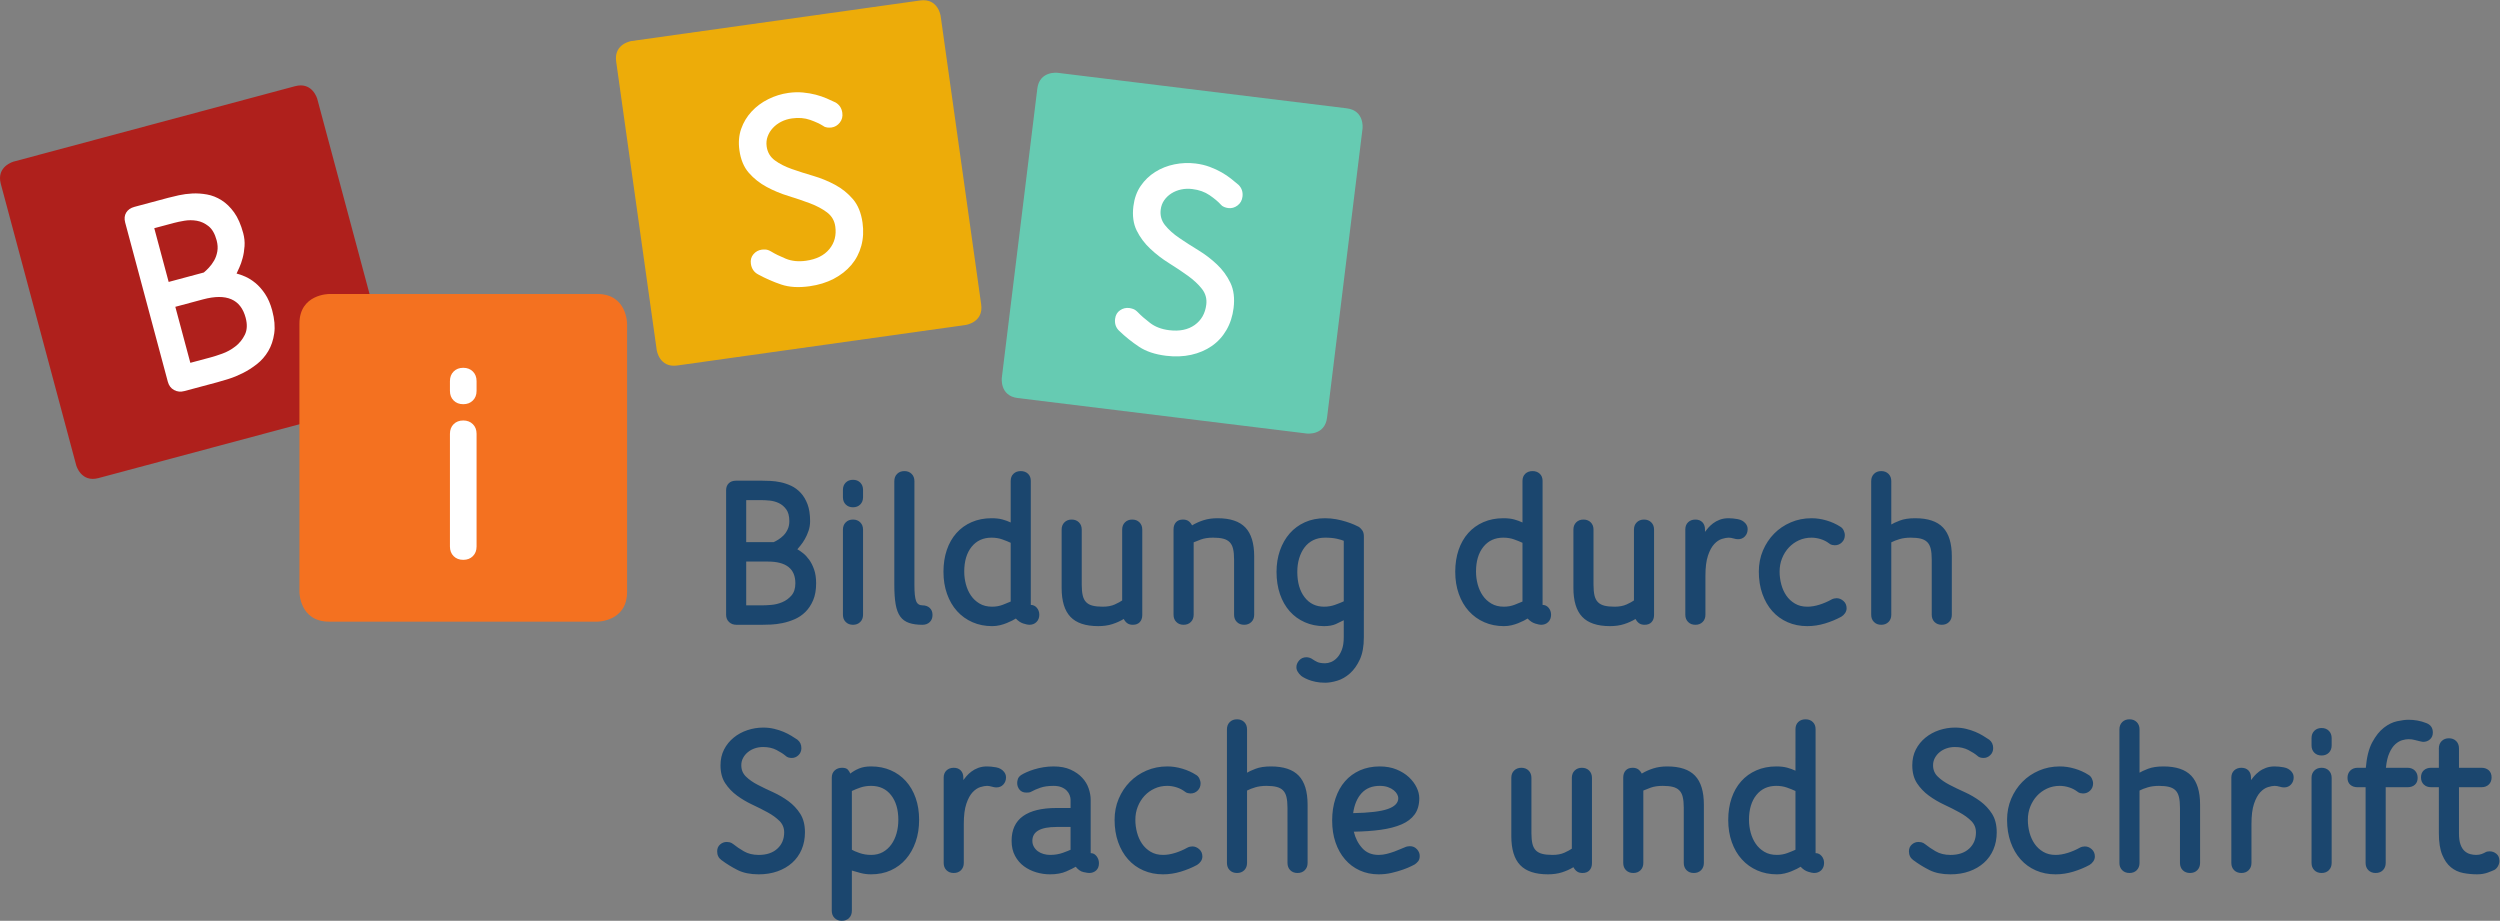 <?xml version="1.0" encoding="UTF-8" standalone="no"?>
<svg
   xmlns:dc="http://purl.org/dc/elements/1.1/"
   xmlns:cc="http://creativecommons.org/ns#"
   xmlns:rdf="http://www.w3.org/1999/02/22-rdf-syntax-ns#"
   xmlns:svg="http://www.w3.org/2000/svg"
   xmlns="http://www.w3.org/2000/svg"
   viewBox="0 0 196.533 72.387"
   height="72.387"
   width="196.533"
   xml:space="preserve"
   id="svg2"
   version="1.1"><rect x="0" y="0" width="196.533" height="72.387" fill="#808080" stroke="none"/><defs
     id="defs6" /><g
     transform="matrix(1.333,0,0,-1.333,0,72.387)"
     id="g10"><g
       transform="scale(0.1)"
       id="g12"><path
         id="path14"
         style="fill:#1b466e;fill-opacity:1;fill-rule:nonzero;stroke:none"
         d="m 1438.31,51.645 c 0,-5.273 0.66,-9.512 1.98,-12.715 1.32,-3.203 3.03,-5.664 5.14,-7.375 2.1,-1.719 4.5,-2.832 7.18,-3.359 2.67,-0.527 5.42,-0.789 8.23,-0.789 2.37,0 4.5,0.351 6.39,1.055 1.89,0.703 3.19,1.23 3.89,1.582 0.79,0.43 1.47,1.16 2.04,2.168 0.57,1.004 0.86,2.039 0.86,3.094 0,1.848 -0.6,3.254 -1.78,4.219 -1.19,0.969 -2.53,1.445 -4.02,1.445 -1.05,0 -1.93,-0.215 -2.63,-0.652 -0.44,-0.266 -1.13,-0.578 -2.05,-0.93 -0.92,-0.351 -2,-0.527 -3.23,-0.527 -1.14,0 -2.3,0.156 -3.48,0.469 -1.2,0.305 -2.29,0.898 -3.3,1.777 -1.01,0.879 -1.82,2.148 -2.44,3.82 -0.62,1.668 -0.92,3.906 -0.92,6.719 v 27.137 h 13.3 c 1.76,0 3.19,0.527 4.29,1.582 1.1,1.055 1.64,2.461 1.64,4.219 0,1.75 -0.54,3.137 -1.64,4.152 -1.1,1.004 -2.53,1.512 -4.29,1.512 h -13.3 v 11.457 c 0,1.758 -0.55,3.184 -1.64,4.285 -1.1,1.094 -2.53,1.653 -4.29,1.653 -1.75,0 -3.19,-0.559 -4.28,-1.653 -1.1,-1.101 -1.65,-2.527 -1.65,-4.285 V 90.246 h -4.6 c -1.77,0 -3.19,-0.508 -4.29,-1.512 -1.1,-1.016 -1.65,-2.402 -1.65,-4.152 0,-1.758 0.55,-3.164 1.65,-4.219 1.1,-1.055 2.52,-1.582 4.29,-1.582 h 4.6 V 51.645 Z M 1395.1,34.125 c 0,-1.758 0.55,-3.184 1.65,-4.289 1.1,-1.094 2.52,-1.641 4.28,-1.641 1.76,0 3.18,0.547 4.28,1.641 1.1,1.105 1.65,2.531 1.65,4.289 v 44.656 h 12.91 c 1.76,0 3.18,0.48 4.29,1.445 1.09,0.969 1.64,2.336 1.64,4.094 0,1.746 -0.55,3.184 -1.64,4.277 -1.11,1.094 -2.53,1.648 -4.29,1.648 h -12.78 c 0.35,3.594 1.03,6.523 2.05,8.762 1,2.234 2.16,3.953 3.48,5.137 1.33,1.179 2.68,1.972 4.08,2.371 1.41,0.39 2.65,0.597 3.7,0.597 1.32,0 2.54,-0.156 3.68,-0.468 1.15,-0.305 2.12,-0.547 2.9,-0.723 0.45,-0.09 0.84,-0.176 1.19,-0.266 0.36,-0.086 0.61,-0.125 0.79,-0.125 1.67,0 3.05,0.496 4.15,1.512 1.1,1.008 1.65,2.344 1.65,4.016 0,2.722 -1.28,4.57 -3.83,5.535 -1.75,0.703 -3.5,1.203 -5.26,1.515 -1.76,0.301 -3.52,0.457 -5.27,0.457 -1.76,0 -3.98,-0.281 -6.66,-0.847 -2.68,-0.578 -5.29,-1.848 -7.84,-3.828 -2.55,-1.973 -4.83,-4.825 -6.85,-8.567 -2.02,-3.73 -3.29,-8.758 -3.82,-15.078 h -4.87 c -1.76,0 -3.18,-0.555 -4.28,-1.648 -1.1,-1.094 -1.65,-2.531 -1.65,-4.277 0,-1.758 0.55,-3.125 1.65,-4.094 1.1,-0.965 2.52,-1.445 4.28,-1.445 h 4.74 V 34.125 Z m -20.02,73.641 c 0,1.757 -0.55,3.183 -1.65,4.277 -1.1,1.105 -2.52,1.652 -4.28,1.652 -1.76,0 -3.18,-0.547 -4.28,-1.652 -1.1,-1.094 -1.65,-2.52 -1.65,-4.277 v -4.344 c 0,-1.758 0.55,-3.184 1.65,-4.289 1.1,-1.094 2.52,-1.641 4.28,-1.641 1.76,0 3.18,0.547 4.28,1.641 1.1,1.105 1.65,2.531 1.65,4.289 v 4.344 z m -11.86,-73.641 c 0,-1.758 0.55,-3.184 1.65,-4.289 1.1,-1.094 2.52,-1.641 4.28,-1.641 1.76,0 3.18,0.547 4.28,1.641 1.1,1.105 1.65,2.531 1.65,4.289 v 50.195 c 0,1.746 -0.55,3.184 -1.65,4.277 -1.1,1.094 -2.52,1.648 -4.28,1.648 -1.76,0 -3.18,-0.555 -4.28,-1.648 -1.1,-1.094 -1.65,-2.531 -1.65,-4.277 V 34.125 Z m -47.3,0 c 0,-1.758 0.55,-3.184 1.65,-4.289 1.1,-1.094 2.53,-1.641 4.28,-1.641 1.76,0 3.19,0.547 4.28,1.641 1.1,1.105 1.66,2.531 1.66,4.289 v 22.918 c 0,5.012 0.5,9.004 1.51,11.992 1.01,2.98 2.24,5.246 3.69,6.789 1.44,1.531 2.96,2.539 4.54,3.027 1.59,0.476 2.9,0.723 3.95,0.723 0.88,0 1.83,-0.156 2.84,-0.461 1,-0.312 1.91,-0.457 2.7,-0.457 1.66,0 3.03,0.566 4.08,1.707 1.05,1.145 1.58,2.551 1.58,4.219 0,1.223 -0.39,2.324 -1.18,3.293 -1.14,1.406 -2.71,2.285 -4.68,2.637 -1.98,0.352 -3.75,0.527 -5.34,0.527 -1.93,0 -3.66,-0.293 -5.2,-0.859 -1.54,-0.578 -2.88,-1.301 -4.01,-2.18 -1.15,-0.879 -2.12,-1.777 -2.9,-2.695 -0.8,-0.926 -1.42,-1.688 -1.85,-2.305 v 1.445 c 0,1.758 -0.51,3.164 -1.51,4.219 -1.02,1.055 -2.4,1.582 -4.16,1.582 -1.75,0 -3.18,-0.527 -4.28,-1.582 -1.1,-1.055 -1.65,-2.461 -1.65,-4.219 V 34.125 Z m -54.14,42.684 c 1.32,0.703 2.94,1.34 4.88,1.906 1.92,0.574 4.12,0.859 6.59,0.859 2.36,0 4.34,-0.195 5.92,-0.598 1.58,-0.391 2.86,-1.074 3.82,-2.039 0.97,-0.969 1.65,-2.285 2.04,-3.957 0.39,-1.66 0.6,-3.77 0.6,-6.316 V 34.125 c 0,-1.758 0.54,-3.184 1.64,-4.289 1.1,-1.094 2.52,-1.641 4.29,-1.641 1.75,0 3.18,0.547 4.28,1.641 1.09,1.105 1.65,2.531 1.65,4.289 v 34.383 c 0,7.727 -1.74,13.418 -5.21,17.062 -3.48,3.641 -8.94,5.469 -16.4,5.469 -3.69,0 -6.72,-0.469 -9.1,-1.387 -2.36,-0.918 -4.03,-1.691 -5,-2.305 v 25.554 c 0,1.758 -0.55,3.184 -1.65,4.289 -1.09,1.094 -2.52,1.641 -4.28,1.641 -1.75,0 -3.18,-0.547 -4.28,-1.641 -1.1,-1.105 -1.65,-2.531 -1.65,-4.289 V 34.125 c 0,-1.758 0.55,-3.184 1.65,-4.289 1.1,-1.094 2.53,-1.641 4.28,-1.641 1.76,0 3.19,0.547 4.28,1.641 1.1,1.105 1.65,2.531 1.65,4.289 v 42.684 z m -42.36,-36.758 c -2.5,-0.789 -4.89,-1.191 -7.17,-1.191 -2.82,0 -5.25,0.617 -7.31,1.848 -2.07,1.23 -3.76,2.812 -5.08,4.746 -1.32,1.934 -2.3,4.129 -2.97,6.59 -0.65,2.453 -0.98,4.953 -0.98,7.5 0,2.812 0.48,5.43 1.45,7.844 0.97,2.41 2.28,4.52 3.95,6.328 1.67,1.797 3.65,3.223 5.93,4.277 2.29,1.055 4.79,1.582 7.51,1.582 1.75,0 3.56,-0.285 5.4,-0.859 1.84,-0.566 3.51,-1.426 5.01,-2.57 0.52,-0.438 1.09,-0.723 1.71,-0.848 0.62,-0.137 1.14,-0.207 1.58,-0.207 1.67,0 3.07,0.578 4.22,1.719 1.14,1.133 1.71,2.539 1.71,4.211 0,0.965 -0.24,1.934 -0.73,2.898 -0.48,0.969 -1.12,1.672 -1.91,2.109 -2.45,1.582 -5.18,2.812 -8.16,3.692 -2.99,0.879 -5.93,1.32 -8.83,1.32 -4.39,0 -8.48,-0.82 -12.25,-2.441 -3.78,-1.621 -7.06,-3.84 -9.81,-6.652 -2.77,-2.812 -4.97,-6.121 -6.6,-9.949 -1.62,-3.82 -2.43,-7.969 -2.43,-12.453 0,-4.824 0.7,-9.219 2.11,-13.172 1.4,-3.945 3.35,-7.336 5.86,-10.137 2.5,-2.812 5.5,-4.992 9.02,-6.524 3.52,-1.535 7.38,-2.305 11.6,-2.305 3.51,0 7,0.527 10.47,1.582 3.47,1.055 6.65,2.363 9.55,3.945 0.87,0.527 1.62,1.23 2.24,2.109 0.61,0.879 0.92,1.844 0.92,2.898 0,1.758 -0.62,3.184 -1.84,4.277 -1.23,1.105 -2.59,1.652 -4.08,1.652 -0.45,0 -0.95,-0.07 -1.52,-0.195 -0.57,-0.137 -1.08,-0.332 -1.51,-0.598 -2.2,-1.23 -4.55,-2.234 -7.06,-3.027 z m -44.63,23.059 c -1.84,2.891 -4.16,5.371 -6.98,7.441 -2.81,2.059 -5.81,3.816 -9.02,5.273 -3.21,1.445 -6.21,2.891 -9.02,4.344 -2.81,1.445 -5.14,3.066 -6.99,4.875 -1.84,1.797 -2.77,4.012 -2.77,6.648 0,1.582 0.36,3.027 1.06,4.348 0.71,1.316 1.65,2.461 2.83,3.426 1.19,0.969 2.55,1.711 4.09,2.238 1.53,0.527 3.18,0.789 4.94,0.789 2.98,0 5.61,-0.586 7.9,-1.777 2.29,-1.18 4.09,-2.352 5.41,-3.485 0.43,-0.441 0.98,-0.754 1.64,-0.93 0.66,-0.176 1.29,-0.262 1.91,-0.262 1.49,0 2.81,0.547 3.95,1.648 1.15,1.094 1.72,2.481 1.72,4.152 0,2.109 -0.79,3.777 -2.37,5.008 -1.06,0.695 -2.26,1.465 -3.63,2.304 -1.36,0.832 -2.87,1.602 -4.54,2.305 -1.67,0.703 -3.51,1.289 -5.54,1.777 -2.02,0.481 -4.17,0.723 -6.45,0.723 -3.16,0 -6.26,-0.508 -9.29,-1.512 -3.03,-1.015 -5.73,-2.48 -8.1,-4.414 -2.38,-1.933 -4.26,-4.258 -5.67,-6.984 -1.41,-2.723 -2.11,-5.84 -2.11,-9.356 0,-4.219 0.93,-7.723 2.77,-10.535 1.85,-2.812 4.17,-5.254 6.98,-7.316 2.82,-2.058 5.82,-3.836 9.03,-5.332 3.21,-1.492 6.21,-3.008 9.02,-4.551 2.81,-1.531 5.14,-3.223 6.98,-5.066 1.85,-1.848 2.77,-4.082 2.77,-6.719 0,-3.957 -1.34,-7.16 -4.02,-9.621 -2.68,-2.461 -6.34,-3.691 -11,-3.691 -3.42,0 -6.37,0.734 -8.83,2.18 -2.45,1.445 -4.43,2.781 -5.92,4.012 -0.88,0.703 -1.67,1.125 -2.38,1.262 -0.7,0.125 -1.27,0.195 -1.7,0.195 -1.5,0 -2.82,-0.508 -3.96,-1.516 -1.14,-1.016 -1.71,-2.352 -1.71,-4.023 0,-2.195 0.84,-3.906 2.51,-5.137 3.06,-2.285 6.27,-4.258 9.61,-5.926 3.33,-1.672 7.46,-2.5 12.38,-2.5 4.05,0 7.73,0.586 11.07,1.777 3.33,1.18 6.21,2.852 8.63,5.008 2.41,2.148 4.28,4.758 5.6,7.832 1.32,3.078 1.97,6.457 1.97,10.149 0,4.394 -0.92,8.035 -2.77,10.938 z m -115.92,-21.211 c -1.15,-0.527 -2.71,-1.172 -4.68,-1.914 -1.98,-0.742 -4.06,-1.125 -6.26,-1.125 -2.9,0 -5.38,0.617 -7.44,1.848 -2.06,1.23 -3.76,2.812 -5.07,4.746 -1.32,1.934 -2.31,4.129 -2.97,6.59 -0.65,2.453 -0.99,4.953 -0.99,7.5 0,6.152 1.46,11.027 4.35,14.629 2.9,3.605 6.81,5.402 11.73,5.402 2.28,0 4.36,-0.332 6.25,-0.988 1.89,-0.664 3.58,-1.336 5.08,-2.039 V 41.898 Z m 0,46.629 c -1.5,0.703 -3.12,1.301 -4.88,1.777 -1.76,0.488 -3.91,0.734 -6.45,0.734 -4.31,0 -8.22,-0.773 -11.73,-2.305 -3.52,-1.543 -6.5,-3.691 -8.96,-6.457 -2.46,-2.773 -4.35,-6.082 -5.66,-9.949 -1.32,-3.867 -1.98,-8.164 -1.98,-12.91 0,-4.746 0.7,-9.094 2.11,-13.047 1.4,-3.945 3.38,-7.336 5.93,-10.137 2.54,-2.812 5.57,-4.992 9.09,-6.524 3.51,-1.535 7.38,-2.305 11.59,-2.305 1.59,0 3.1,0.176 4.55,0.527 1.45,0.352 2.76,0.762 3.95,1.25 1.18,0.477 2.26,0.965 3.22,1.445 0.98,0.488 1.72,0.898 2.25,1.25 1.4,-1.496 2.89,-2.481 4.48,-2.961 1.57,-0.488 2.72,-0.723 3.42,-0.723 1.76,0 3.19,0.547 4.29,1.641 1.09,1.105 1.64,2.531 1.64,4.289 0,1.582 -0.48,2.938 -1.45,4.082 -0.97,1.141 -2.15,1.707 -3.56,1.707 v 73.125 c 0,1.75 -0.55,3.156 -1.65,4.211 -1.1,1.055 -2.52,1.582 -4.28,1.582 -1.76,0 -3.18,-0.527 -4.28,-1.582 -1.1,-1.055 -1.64,-2.461 -1.64,-4.211 V 88.527 Z M 992.996,34.125 c 0,-1.758 0.551,-3.184 1.649,-4.289 1.097,-1.094 2.519,-1.641 4.281,-1.641 1.754,0 3.174,0.547 4.274,1.641 1.1,1.105 1.65,2.531 1.65,4.289 v 34.383 c 0,7.727 -1.73,13.418 -5.202,17.062 -3.472,3.641 -8.941,5.469 -16.402,5.469 -3.074,0 -5.844,-0.402 -8.301,-1.191 -2.461,-0.793 -4.695,-1.797 -6.718,-3.027 -0.614,1.141 -1.34,1.992 -2.172,2.566 -0.84,0.566 -1.91,0.859 -3.235,0.859 -1.75,0 -3.117,-0.527 -4.082,-1.582 -0.965,-1.055 -1.441,-2.461 -1.441,-4.219 V 34.125 c 0,-1.758 0.539,-3.184 1.641,-4.289 1.097,-1.094 2.527,-1.641 4.285,-1.641 1.754,0 3.183,0.547 4.281,1.641 1.101,1.105 1.644,2.531 1.644,4.289 v 42.684 c 0.969,0.441 2.418,1.008 4.348,1.711 1.934,0.703 4.301,1.055 7.113,1.055 2.371,0 4.348,-0.195 5.934,-0.598 1.578,-0.391 2.848,-1.074 3.812,-2.039 0.973,-0.969 1.653,-2.285 2.043,-3.957 0.399,-1.66 0.598,-3.77 0.598,-6.316 V 34.125 Z m -89.848,50.195 c 0,1.746 -0.554,3.184 -1.648,4.277 -1.102,1.094 -2.523,1.648 -4.277,1.648 -1.762,0 -3.192,-0.555 -4.289,-1.648 -1.098,-1.094 -1.641,-2.531 -1.641,-4.277 V 49.934 c 0,-7.734 1.73,-13.418 5.199,-17.059 3.469,-3.652 8.938,-5.469 16.403,-5.469 3.078,0 5.839,0.391 8.3,1.18 2.461,0.793 4.7,1.797 6.719,3.027 0.617,-1.141 1.34,-1.992 2.176,-2.566 0.832,-0.566 1.914,-0.852 3.226,-0.852 1.75,0 3.122,0.527 4.086,1.582 0.961,1.055 1.45,2.453 1.45,4.211 v 50.332 c 0,1.746 -0.551,3.184 -1.649,4.277 -1.098,1.094 -2.523,1.648 -4.281,1.648 -1.762,0 -3.18,-0.555 -4.277,-1.648 -1.102,-1.094 -1.657,-2.531 -1.657,-4.277 V 42.551 c -0.965,-0.703 -2.41,-1.492 -4.343,-2.371 -1.93,-0.879 -4.305,-1.32 -7.114,-1.32 -2.371,0 -4.347,0.207 -5.926,0.598 -1.582,0.399 -2.859,1.074 -3.824,2.039 -0.972,0.969 -1.644,2.285 -2.043,3.957 -0.394,1.668 -0.59,3.777 -0.59,6.316 V 84.32 Z M 803.023,75.297 c 2.637,2.852 6.192,4.277 10.672,4.277 1.848,0 3.446,-0.246 4.813,-0.723 1.355,-0.488 2.5,-1.105 3.422,-1.848 0.922,-0.75 1.601,-1.543 2.039,-2.371 0.445,-0.832 0.664,-1.601 0.664,-2.305 0,-2.812 -2.067,-4.941 -6.195,-6.387 -4.125,-1.457 -10.934,-2.266 -20.418,-2.441 0.703,5.008 2.371,8.934 5.003,11.797 z m 11.332,-21.613 c 4.743,0.664 8.805,1.711 12.184,3.164 3.379,1.445 5.973,3.43 7.774,5.93 1.8,2.5 2.703,5.684 2.703,9.551 0,2.02 -0.528,4.129 -1.578,6.328 -1.059,2.188 -2.579,4.207 -4.547,6.055 -1.981,1.844 -4.414,3.359 -7.317,4.551 -2.898,1.18 -6.187,1.777 -9.879,1.777 -4.304,0 -8.191,-0.773 -11.664,-2.305 -3.461,-1.543 -6.406,-3.691 -8.816,-6.457 -2.418,-2.773 -4.285,-6.133 -5.602,-10.078 -1.324,-3.953 -1.976,-8.301 -1.976,-13.047 0,-4.746 0.652,-9.043 1.976,-12.91 1.317,-3.867 3.184,-7.207 5.602,-10.008 2.41,-2.812 5.308,-4.992 8.687,-6.524 3.379,-1.535 7.09,-2.305 11.133,-2.305 2.633,0 5.184,0.281 7.641,0.848 2.465,0.578 4.679,1.211 6.66,1.914 1.973,0.703 3.57,1.359 4.809,1.973 l 2.101,1.055 c 0.703,0.441 1.383,1.055 2.043,1.848 0.664,0.789 0.984,1.844 0.984,3.164 0,1.492 -0.543,2.832 -1.644,4.012 -1.094,1.191 -2.481,1.789 -4.149,1.789 -0.351,0 -0.816,-0.051 -1.378,-0.137 -0.575,-0.09 -1.125,-0.266 -1.649,-0.527 -0.527,-0.176 -1.312,-0.508 -2.375,-0.988 -1.055,-0.488 -2.305,-0.984 -3.75,-1.512 -1.449,-0.527 -2.969,-0.988 -4.547,-1.387 -1.586,-0.391 -3.164,-0.598 -4.746,-0.598 -4.043,0 -7.265,1.34 -9.68,4.023 -2.417,2.676 -4.062,5.91 -4.941,9.68 5.883,0.086 11.199,0.469 15.941,1.121 z m -78.917,23.125 c 1.324,0.703 2.945,1.34 4.878,1.906 1.93,0.574 4.125,0.859 6.582,0.859 2.375,0 4.352,-0.195 5.93,-0.598 1.586,-0.391 2.856,-1.074 3.82,-2.039 0.969,-0.969 1.653,-2.285 2.043,-3.957 0.395,-1.66 0.602,-3.77 0.602,-6.316 V 34.125 c 0,-1.758 0.543,-3.184 1.641,-4.289 1.097,-1.094 2.523,-1.641 4.285,-1.641 1.754,0 3.179,0.547 4.277,1.641 1.094,1.105 1.652,2.531 1.652,4.289 v 34.383 c 0,7.727 -1.738,13.418 -5.21,17.062 -3.473,3.641 -8.934,5.469 -16.395,5.469 -3.691,0 -6.727,-0.469 -9.098,-1.387 -2.375,-0.918 -4.035,-1.691 -5.007,-2.305 v 25.554 c 0,1.758 -0.551,3.184 -1.637,4.289 -1.102,1.094 -2.531,1.641 -4.289,1.641 -1.758,0 -3.184,-0.547 -4.282,-1.641 -1.097,-1.105 -1.644,-2.531 -1.644,-4.289 V 34.125 c 0,-1.758 0.547,-3.184 1.644,-4.289 1.098,-1.094 2.524,-1.641 4.282,-1.641 1.758,0 3.187,0.547 4.289,1.641 1.086,1.105 1.637,2.531 1.637,4.289 V 76.809 Z M 693.086,40.051 c -2.5,-0.789 -4.895,-1.191 -7.184,-1.191 -2.804,0 -5.242,0.617 -7.308,1.848 -2.063,1.23 -3.75,2.812 -5.074,4.746 -1.317,1.934 -2.305,4.129 -2.961,6.59 -0.657,2.453 -0.989,4.953 -0.989,7.5 0,2.812 0.481,5.43 1.45,7.844 0.968,2.41 2.281,4.52 3.953,6.328 1.668,1.797 3.644,3.223 5.925,4.277 2.286,1.055 4.786,1.582 7.508,1.582 1.766,0 3.563,-0.285 5.403,-0.859 1.843,-0.566 3.515,-1.426 5.007,-2.57 0.532,-0.438 1.094,-0.723 1.711,-0.848 0.618,-0.137 1.149,-0.207 1.582,-0.207 1.668,0 3.079,0.578 4.219,1.719 1.137,1.133 1.707,2.539 1.707,4.211 0,0.965 -0.238,1.934 -0.722,2.898 -0.489,0.969 -1.118,1.672 -1.907,2.109 -2.457,1.582 -5.179,2.812 -8.172,3.692 -2.98,0.879 -5.929,1.32 -8.828,1.32 -4.386,0 -8.472,-0.82 -12.254,-2.441 -3.773,-1.621 -7.047,-3.84 -9.812,-6.652 -2.762,-2.812 -4.957,-6.121 -6.582,-9.949 -1.629,-3.82 -2.438,-7.969 -2.438,-12.453 0,-4.824 0.7,-9.219 2.106,-13.172 1.402,-3.945 3.355,-7.336 5.863,-10.137 2.5,-2.812 5.512,-4.992 9.027,-6.524 3.512,-1.535 7.379,-2.305 11.586,-2.305 3.516,0 7.008,0.527 10.481,1.582 3.465,1.055 6.648,2.363 9.551,3.945 0.875,0.527 1.625,1.23 2.242,2.109 0.609,0.879 0.922,1.844 0.922,2.898 0,1.758 -0.618,3.184 -1.848,4.277 -1.234,1.105 -2.594,1.652 -4.086,1.652 -0.437,0 -0.941,-0.07 -1.519,-0.195 -0.571,-0.137 -1.071,-0.332 -1.512,-0.598 -2.199,-1.23 -4.543,-2.234 -7.047,-3.027 z m -61.723,1.848 c -0.703,-0.351 -2.199,-0.949 -4.476,-1.777 -2.282,-0.84 -4.832,-1.262 -7.641,-1.262 -1.234,0 -2.484,0.176 -3.758,0.527 -1.273,0.352 -2.39,0.879 -3.359,1.582 -0.969,0.703 -1.754,1.582 -2.371,2.637 -0.613,1.055 -0.926,2.238 -0.926,3.555 0,5.449 4.746,8.176 14.231,8.176 h 8.3 V 41.898 Z m 11.856,29.512 c 0,2.098 -0.391,4.316 -1.184,6.648 -0.789,2.324 -2.062,4.434 -3.82,6.32 -1.754,1.895 -4.016,3.477 -6.785,4.746 -2.762,1.27 -6.121,1.914 -10.078,1.914 -2.02,0 -3.997,-0.156 -5.926,-0.469 -1.942,-0.305 -3.754,-0.723 -5.465,-1.25 -1.719,-0.527 -3.25,-1.094 -4.617,-1.711 -1.36,-0.613 -2.438,-1.18 -3.227,-1.707 -0.965,-0.715 -1.586,-1.476 -1.844,-2.316 -0.269,-0.828 -0.394,-1.601 -0.394,-2.305 0,-1.492 0.457,-2.812 1.383,-3.945 0.922,-1.141 2.261,-1.719 4.015,-1.719 0.528,0 1.036,0.019 1.516,0.07 0.48,0.039 1.035,0.242 1.648,0.594 1.231,0.703 2.899,1.426 5.004,2.168 2.114,0.754 4.743,1.125 7.907,1.125 1.847,0 3.398,-0.266 4.671,-0.793 1.278,-0.527 2.313,-1.211 3.102,-2.039 0.785,-0.84 1.359,-1.738 1.711,-2.707 0.352,-0.965 0.527,-1.836 0.527,-2.625 v -4.883 h -8.3 c -8.692,0 -15.282,-1.601 -19.762,-4.805 -4.477,-3.203 -6.719,-8.059 -6.719,-14.562 0,-3.418 0.684,-6.387 2.047,-8.887 1.355,-2.508 3.113,-4.551 5.266,-6.133 2.152,-1.57 4.566,-2.762 7.25,-3.555 2.671,-0.789 5.378,-1.18 8.101,-1.18 3.774,0 6.953,0.566 9.547,1.707 2.59,1.145 4.465,2.062 5.602,2.766 1.402,-1.758 2.945,-2.812 4.613,-3.156 1.66,-0.352 2.762,-0.527 3.297,-0.527 1.66,0 3.047,0.5 4.144,1.516 1.102,1.004 1.649,2.43 1.649,4.277 0,1.492 -0.465,2.852 -1.383,4.082 -0.922,1.23 -2.09,1.844 -3.496,1.844 V 71.41 Z M 556.531,34.125 c 0,-1.758 0.547,-3.184 1.649,-4.289 1.097,-1.094 2.523,-1.641 4.281,-1.641 1.758,0 3.187,0.547 4.285,1.641 1.09,1.105 1.645,2.531 1.645,4.289 v 22.918 c 0,5.012 0.504,9.004 1.515,11.992 1.008,2.98 2.242,5.246 3.692,6.789 1.453,1.531 2.965,2.539 4.543,3.027 1.582,0.476 2.898,0.723 3.953,0.723 0.875,0 1.816,-0.156 2.832,-0.461 1.008,-0.312 1.91,-0.457 2.703,-0.457 1.668,0 3.023,0.566 4.082,1.707 1.055,1.145 1.582,2.551 1.582,4.219 0,1.223 -0.398,2.324 -1.188,3.293 -1.136,1.406 -2.703,2.285 -4.671,2.637 -1.981,0.352 -3.762,0.527 -5.34,0.527 -1.934,0 -3.664,-0.293 -5.207,-0.859 -1.535,-0.578 -2.871,-1.301 -4.016,-2.18 -1.148,-0.879 -2.109,-1.777 -2.898,-2.695 -0.789,-0.926 -1.41,-1.688 -1.848,-2.305 v 1.445 c 0,1.758 -0.504,3.164 -1.516,4.219 -1.007,1.055 -2.39,1.582 -4.148,1.582 -1.758,0 -3.184,-0.527 -4.281,-1.582 -1.102,-1.055 -1.649,-2.461 -1.649,-4.219 V 34.125 Z m -54.144,42.422 c 1.406,0.703 3.078,1.375 5.008,2.039 1.929,0.656 4.043,0.988 6.328,0.988 5.004,0 8.933,-1.828 11.785,-5.469 2.855,-3.645 4.281,-8.496 4.281,-14.562 0,-2.812 -0.351,-5.457 -1.055,-7.969 -0.703,-2.5 -1.73,-4.695 -3.093,-6.582 -1.364,-1.895 -3.028,-3.387 -5.004,-4.481 -1.981,-1.094 -4.285,-1.652 -6.914,-1.652 -2.461,0 -4.746,0.383 -6.852,1.125 -2.109,0.742 -3.605,1.387 -4.484,1.914 V 76.547 Z M 490.531,5.93 c 0,-1.758 0.547,-3.184 1.649,-4.285 1.097,-1.094 2.523,-1.641 4.281,-1.641 1.758,0 3.184,0.547 4.281,1.641 1.098,1.102 1.645,2.527 1.645,4.285 V 29.641 c 1.406,-0.438 3.097,-0.918 5.074,-1.445 1.977,-0.527 4.062,-0.789 6.262,-0.789 4.3,0 8.187,0.789 11.652,2.371 3.473,1.574 6.438,3.789 8.898,6.652 2.457,2.852 4.364,6.231 5.727,10.145 1.363,3.906 2.047,8.234 2.047,12.969 0,4.746 -0.684,9.055 -2.047,12.922 -1.363,3.856 -3.289,7.176 -5.797,9.941 -2.504,2.762 -5.488,4.891 -8.961,6.387 -3.465,1.492 -7.308,2.246 -11.519,2.246 -2.817,0 -5.207,-0.422 -7.184,-1.25 -1.976,-0.84 -3.668,-1.828 -5.074,-2.969 -0.266,0.703 -0.723,1.445 -1.383,2.234 -0.656,0.793 -1.82,1.191 -3.488,1.191 -1.758,0 -3.211,-0.527 -4.348,-1.582 -1.141,-1.055 -1.715,-2.461 -1.715,-4.219 V 5.93 Z M 471.957,63.109 c -1.844,2.891 -4.176,5.371 -6.98,7.441 -2.813,2.059 -5.821,3.816 -9.032,5.273 -3.203,1.445 -6.211,2.891 -9.019,4.344 -2.817,1.445 -5.141,3.066 -6.985,4.875 -1.843,1.797 -2.761,4.012 -2.761,6.648 0,1.582 0.343,3.027 1.047,4.348 0.703,1.316 1.652,2.461 2.836,3.426 1.183,0.969 2.546,1.711 4.082,2.238 1.535,0.527 3.183,0.789 4.945,0.789 2.98,0 5.617,-0.586 7.902,-1.777 2.281,-1.18 4.082,-2.352 5.403,-3.485 0.437,-0.441 0.984,-0.754 1.644,-0.93 0.66,-0.176 1.293,-0.262 1.91,-0.262 1.492,0 2.813,0.547 3.953,1.648 1.141,1.094 1.715,2.481 1.715,4.152 0,2.109 -0.793,3.777 -2.375,5.008 -1.054,0.695 -2.258,1.465 -3.621,2.304 -1.363,0.832 -2.883,1.602 -4.547,2.305 -1.668,0.703 -3.515,1.289 -5.531,1.777 -2.023,0.481 -4.176,0.723 -6.453,0.723 -3.164,0 -6.262,-0.508 -9.289,-1.512 -3.031,-1.015 -5.735,-2.48 -8.106,-4.414 -2.367,-1.933 -4.257,-4.258 -5.664,-6.984 -1.406,-2.723 -2.109,-5.84 -2.109,-9.356 0,-4.219 0.922,-7.723 2.769,-10.535 1.844,-2.812 4.168,-5.254 6.981,-7.316 2.808,-2.058 5.816,-3.836 9.023,-5.332 3.207,-1.492 6.215,-3.008 9.024,-4.551 2.812,-1.531 5.14,-3.223 6.984,-5.066 1.844,-1.848 2.77,-4.082 2.77,-6.719 0,-3.957 -1.34,-7.16 -4.02,-9.621 -2.683,-2.461 -6.348,-3.691 -11.004,-3.691 -3.422,0 -6.363,0.734 -8.828,2.18 -2.453,1.445 -4.433,2.781 -5.926,4.012 -0.879,0.703 -1.672,1.125 -2.367,1.262 -0.711,0.125 -1.273,0.195 -1.715,0.195 -1.496,0 -2.812,-0.508 -3.957,-1.516 -1.14,-1.016 -1.707,-2.352 -1.707,-4.023 0,-2.195 0.828,-3.906 2.5,-5.137 3.074,-2.285 6.281,-4.258 9.617,-5.926 3.336,-1.672 7.461,-2.5 12.383,-2.5 4.039,0 7.731,0.586 11.071,1.777 3.335,1.18 6.21,2.852 8.628,5.008 2.415,2.148 4.282,4.758 5.602,7.832 1.313,3.078 1.973,6.457 1.973,10.149 0,4.394 -0.922,8.035 -2.766,10.938 v 0" /><path
         id="path16"
         style="fill:#1b466e;fill-opacity:1;fill-rule:nonzero;stroke:none"
         d="m 469.059,199.078 c 0,-3.074 -0.766,-5.488 -2.305,-7.246 -1.539,-1.758 -3.359,-3.074 -5.469,-3.949 -2.105,-0.879 -4.258,-1.406 -6.457,-1.582 -2.195,-0.18 -3.949,-0.262 -5.265,-0.262 h -9.489 v 25.82 h 12.778 c 10.804,0 16.207,-4.265 16.207,-12.781 z m -3.555,36.629 c 0,-1.848 -0.332,-3.473 -0.992,-4.879 -0.66,-1.406 -1.469,-2.59 -2.438,-3.555 -0.965,-0.968 -1.976,-1.777 -3.027,-2.437 -1.055,-0.66 -1.977,-1.164 -2.77,-1.52 h -16.203 v 24.774 h 9.09 c 1.32,0 2.902,-0.09 4.742,-0.266 1.848,-0.176 3.621,-0.66 5.336,-1.449 1.715,-0.793 3.184,-2.023 4.414,-3.687 1.231,-1.668 1.848,-4 1.848,-6.981 z m 14.027,-46.703 c 1.188,2.762 1.778,6.121 1.778,10.074 0,3.074 -0.391,5.754 -1.18,8.039 -0.793,2.281 -1.762,4.215 -2.902,5.797 -1.141,1.582 -2.348,2.875 -3.622,3.887 -1.277,1.004 -2.394,1.777 -3.363,2.304 0.442,0.528 1.074,1.293 1.91,2.305 0.836,1.012 1.672,2.238 2.504,3.692 0.836,1.445 1.559,3.07 2.176,4.871 0.613,1.797 0.922,3.711 0.922,5.734 0,3.949 -0.508,7.266 -1.516,9.945 -1.008,2.676 -2.351,4.918 -4.015,6.719 -1.672,1.797 -3.539,3.18 -5.602,4.149 -2.066,0.964 -4.133,1.668 -6.191,2.105 -2.067,0.441 -4.063,0.703 -5.996,0.793 -1.934,0.086 -3.555,0.133 -4.871,0.133 h -15.547 c -1.758,0 -3.161,-0.504 -4.215,-1.516 -1.055,-1.012 -1.582,-2.394 -1.582,-4.152 v -73.375 c 0,-1.766 0.57,-3.192 1.715,-4.285 1.136,-1.102 2.586,-1.649 4.343,-1.649 h 15.286 c 1.316,0 3.031,0.043 5.132,0.129 2.114,0.09 4.352,0.379 6.723,0.86 2.371,0.48 4.742,1.226 7.113,2.238 2.371,1.012 4.5,2.441 6.391,4.281 1.887,1.848 3.422,4.152 4.609,6.922 z m 27.797,56.516 c 1.102,1.093 1.649,2.527 1.649,4.281 v 4.347 c 0,1.758 -0.547,3.184 -1.649,4.282 -1.098,1.097 -2.523,1.644 -4.281,1.644 -1.758,0 -3.184,-0.547 -4.281,-1.644 -1.098,-1.098 -1.649,-2.524 -1.649,-4.282 v -4.347 c 0,-1.754 0.551,-3.188 1.649,-4.281 1.097,-1.098 2.523,-1.649 4.281,-1.649 1.758,0 3.183,0.551 4.281,1.649 z m 0,-69.297 c 1.102,1.093 1.649,2.519 1.649,4.285 v 50.187 c 0,1.758 -0.547,3.184 -1.649,4.282 -1.098,1.101 -2.523,1.652 -4.281,1.652 -1.758,0 -3.184,-0.551 -4.281,-1.652 -1.098,-1.098 -1.649,-2.524 -1.649,-4.282 v -50.187 c 0,-1.766 0.551,-3.192 1.649,-4.285 1.097,-1.102 2.523,-1.649 4.281,-1.649 1.758,0 3.183,0.547 4.281,1.649 z m 40.973,-0.067 c 1.097,1.055 1.644,2.453 1.644,4.219 0,1.754 -0.547,3.133 -1.644,4.145 -1.098,1.011 -2.524,1.519 -4.281,1.519 -1.84,0 -3.098,0.852 -3.754,2.566 -0.661,1.715 -0.989,4.809 -0.989,9.29 v 61.39 c 0,1.758 -0.55,3.184 -1.644,4.281 -1.102,1.098 -2.531,1.649 -4.281,1.649 -1.758,0 -3.184,-0.551 -4.286,-1.649 -1.097,-1.097 -1.644,-2.523 -1.644,-4.281 v -61.39 c 0,-4.481 0.266,-8.235 0.793,-11.266 0.523,-3.027 1.426,-5.426 2.699,-7.18 1.27,-1.758 2.981,-3.011 5.137,-3.754 2.148,-0.746 4.808,-1.121 7.969,-1.121 1.757,0 3.183,0.528 4.281,1.582 z m 47.754,12.117 c -1.137,-0.527 -2.696,-1.16 -4.672,-1.91 -1.981,-0.746 -4.063,-1.117 -6.262,-1.117 -2.898,0 -5.379,0.617 -7.441,1.848 -2.071,1.222 -3.758,2.804 -5.075,4.738 -1.316,1.93 -2.3,4.129 -2.96,6.59 -0.661,2.457 -0.989,4.961 -0.989,7.508 0,6.148 1.446,11.019 4.34,14.625 2.902,3.597 6.809,5.398 11.731,5.398 2.281,0 4.367,-0.324 6.257,-0.984 1.887,-0.66 3.579,-1.344 5.071,-2.043 v -34.653 z m 15.215,-12.05 c 1.097,1.093 1.656,2.519 1.656,4.285 0,1.574 -0.488,2.937 -1.449,4.082 -0.973,1.137 -2.161,1.711 -3.567,1.711 v 73.117 c 0,1.758 -0.547,3.164 -1.644,4.219 -1.098,1.047 -2.52,1.578 -4.286,1.578 -1.75,0 -3.179,-0.531 -4.277,-1.578 -1.098,-1.055 -1.648,-2.461 -1.648,-4.219 v -24.504 c -1.492,0.703 -3.117,1.293 -4.871,1.777 -1.758,0.485 -3.911,0.723 -6.457,0.723 -4.301,0 -8.207,-0.766 -11.731,-2.305 -3.508,-1.539 -6.496,-3.683 -8.953,-6.453 -2.457,-2.765 -4.352,-6.086 -5.664,-9.949 -1.316,-3.867 -1.977,-8.168 -1.977,-12.906 0,-4.742 0.703,-9.094 2.11,-13.043 1.406,-3.957 3.379,-7.336 5.926,-10.149 2.55,-2.812 5.578,-4.984 9.085,-6.519 3.52,-1.535 7.379,-2.305 11.598,-2.305 1.578,0 3.098,0.18 4.547,0.524 1.445,0.351 2.77,0.773 3.949,1.254 1.192,0.48 2.262,0.964 3.235,1.453 0.961,0.476 1.707,0.898 2.242,1.25 1.394,-1.496 2.886,-2.489 4.476,-2.965 1.575,-0.485 2.715,-0.727 3.426,-0.727 1.754,0 3.176,0.547 4.274,1.649 z m 60.933,-0.067 c 0.965,1.055 1.449,2.453 1.449,4.219 v 50.32 c 0,1.758 -0.547,3.184 -1.644,4.282 -1.102,1.101 -2.531,1.652 -4.281,1.652 -1.758,0 -3.184,-0.551 -4.286,-1.652 -1.097,-1.098 -1.644,-2.524 -1.644,-4.282 v -41.761 c -0.969,-0.704 -2.418,-1.496 -4.352,-2.368 -1.925,-0.878 -4.3,-1.32 -7.109,-1.32 -2.371,0 -4.352,0.195 -5.926,0.594 -1.59,0.394 -2.863,1.07 -3.824,2.043 -0.969,0.961 -1.648,2.281 -2.039,3.949 -0.399,1.668 -0.598,3.777 -0.598,6.324 v 32.539 c 0,1.758 -0.547,3.184 -1.644,4.282 -1.102,1.101 -2.532,1.652 -4.285,1.652 -1.754,0 -3.188,-0.551 -4.278,-1.652 -1.105,-1.098 -1.648,-2.524 -1.648,-4.282 v -34.382 c 0,-7.731 1.734,-13.418 5.207,-17.063 3.461,-3.641 8.933,-5.465 16.394,-5.465 3.075,0 5.844,0.391 8.301,1.184 2.461,0.789 4.703,1.801 6.723,3.031 0.609,-1.141 1.34,-1.996 2.176,-2.566 0.832,-0.575 1.906,-0.86 3.226,-0.86 1.758,0 3.113,0.528 4.082,1.582 z m 65.805,0.067 c 1.097,1.093 1.644,2.519 1.644,4.285 v 34.383 c 0,7.722 -1.73,13.414 -5.199,17.058 -3.473,3.645 -8.933,5.465 -16.406,5.465 -3.074,0 -5.836,-0.394 -8.301,-1.18 -2.457,-0.793 -4.695,-1.804 -6.715,-3.035 -0.613,1.141 -1.336,2 -2.176,2.571 -0.832,0.57 -1.91,0.859 -3.222,0.859 -1.766,0 -3.121,-0.527 -4.094,-1.582 -0.961,-1.055 -1.445,-2.461 -1.445,-4.219 v -50.32 c 0,-1.766 0.551,-3.192 1.652,-4.285 1.098,-1.102 2.52,-1.649 4.281,-1.649 1.754,0 3.18,0.547 4.278,1.649 1.097,1.093 1.648,2.519 1.648,4.285 v 42.68 c 0.965,0.437 2.414,1.007 4.344,1.71 1.937,0.704 4.305,1.055 7.117,1.055 2.375,0 4.352,-0.195 5.93,-0.59 1.578,-0.394 2.851,-1.078 3.824,-2.047 0.961,-0.964 1.645,-2.285 2.039,-3.949 0.395,-1.668 0.59,-3.777 0.59,-6.32 v -32.539 c 0,-1.766 0.547,-3.192 1.652,-4.285 1.094,-1.102 2.52,-1.649 4.278,-1.649 1.753,0 3.183,0.547 4.281,1.649 z m 54.476,47.886 v -1.828 c 0,-0.019 -0.011,-0.031 -0.011,-0.051 v -33.824 c -1.317,-0.617 -3.004,-1.301 -5.067,-2.043 -2.058,-0.746 -4.238,-1.117 -6.515,-1.117 -4.832,0 -8.672,1.867 -11.528,5.602 -2.859,3.73 -4.281,8.715 -4.281,14.953 0,2.898 0.371,5.574 1.117,8.035 0.75,2.457 1.797,4.59 3.164,6.387 1.36,1.8 3.047,3.207 5.071,4.218 2.019,1.004 4.351,1.512 6.984,1.512 2.812,0 5.16,-0.219 7.051,-0.656 1.883,-0.442 3.226,-0.836 4.015,-1.188 z m 11.84,-41.242 0.016,0.008 v 43.871 c 0,1.582 -0.375,2.832 -1.117,3.754 -0.746,0.926 -1.344,1.516 -1.782,1.777 -0.617,0.352 -1.578,0.813 -2.894,1.383 -1.324,0.57 -2.883,1.141 -4.676,1.715 -1.808,0.57 -3.758,1.055 -5.863,1.449 -2.113,0.395 -4.313,0.59 -6.59,0.59 -4.398,0 -8.348,-0.785 -11.855,-2.367 -3.512,-1.582 -6.5,-3.781 -8.961,-6.586 -2.461,-2.813 -4.368,-6.152 -5.735,-10.016 -1.355,-3.867 -2.039,-8.082 -2.039,-12.644 0,-4.836 0.684,-9.227 2.039,-13.176 1.367,-3.953 3.274,-7.316 5.735,-10.078 2.461,-2.77 5.421,-4.922 8.894,-6.457 3.469,-1.535 7.266,-2.305 11.395,-2.305 2.804,0 5.14,0.418 6.98,1.25 1.848,0.836 3.246,1.516 4.219,2.043 l 0.383,0.18 V 167.16 c 0,-2.898 -0.371,-5.34 -1.121,-7.312 -0.747,-1.973 -1.688,-3.555 -2.832,-4.746 -1.137,-1.184 -2.329,-2.012 -3.555,-2.5 -1.231,-0.481 -2.371,-0.723 -3.426,-0.723 -2.105,0 -3.687,0.262 -4.746,0.789 -1.051,0.527 -1.754,0.918 -2.105,1.184 -0.961,0.703 -1.801,1.14 -2.5,1.316 -0.704,0.176 -1.274,0.266 -1.708,0.266 -1.765,0 -3.191,-0.618 -4.289,-1.848 -1.097,-1.231 -1.648,-2.586 -1.648,-4.082 0,-0.879 0.266,-1.758 0.793,-2.637 0.523,-0.879 1.144,-1.621 1.848,-2.234 0.257,-0.266 0.765,-0.617 1.511,-1.055 0.746,-0.441 1.711,-0.898 2.899,-1.387 1.183,-0.48 2.617,-0.898 4.285,-1.25 1.664,-0.351 3.555,-0.527 5.66,-0.527 2.109,0 4.477,0.399 7.117,1.191 2.633,0.79 5.117,2.215 7.442,4.278 2.332,2.07 4.277,4.812 5.867,8.23 1.574,3.43 2.359,7.774 2.359,13.047 v 15.707 z m 93.551,5.406 c -1.141,-0.527 -2.695,-1.16 -4.672,-1.91 -1.976,-0.746 -4.066,-1.117 -6.262,-1.117 -2.898,0 -5.378,0.617 -7.437,1.848 -2.07,1.222 -3.762,2.804 -5.078,4.738 -1.317,1.93 -2.301,4.129 -2.965,6.59 -0.656,2.457 -0.988,4.961 -0.988,7.508 0,6.148 1.453,11.019 4.347,14.625 2.899,3.597 6.805,5.398 11.727,5.398 2.281,0 4.367,-0.324 6.262,-0.984 1.882,-0.66 3.574,-1.344 5.066,-2.043 v -34.653 z m 15.215,-12.05 c 1.098,1.093 1.644,2.519 1.644,4.285 0,1.574 -0.476,2.937 -1.437,4.082 -0.973,1.137 -2.16,1.711 -3.567,1.711 v 73.117 c 0,1.758 -0.546,3.164 -1.644,4.219 -1.098,1.047 -2.523,1.578 -4.281,1.578 -1.754,0 -3.184,-0.531 -4.285,-1.578 -1.098,-1.055 -1.645,-2.461 -1.645,-4.219 v -24.504 c -1.492,0.703 -3.117,1.293 -4.871,1.777 -1.758,0.485 -3.906,0.723 -6.457,0.723 -4.301,0 -8.219,-0.766 -11.727,-2.305 -3.511,-1.539 -6.5,-3.683 -8.957,-6.453 -2.465,-2.765 -4.347,-6.086 -5.668,-9.949 -1.312,-3.867 -1.976,-8.168 -1.976,-12.906 0,-4.742 0.703,-9.094 2.113,-13.043 1.406,-3.957 3.379,-7.336 5.93,-10.149 2.543,-2.812 5.574,-4.984 9.086,-6.519 3.515,-1.535 7.379,-2.305 11.593,-2.305 1.579,0 3.098,0.18 4.543,0.524 1.45,0.351 2.774,0.773 3.954,1.254 1.187,0.48 2.261,0.964 3.23,1.453 0.961,0.476 1.715,0.898 2.234,1.25 1.407,-1.496 2.903,-2.489 4.485,-2.965 1.582,-0.485 2.718,-0.727 3.422,-0.727 1.761,0 3.183,0.547 4.281,1.649 z m 60.933,-0.067 c 0.961,1.055 1.45,2.453 1.45,4.219 v 50.32 c 0,1.758 -0.551,3.184 -1.645,4.282 -1.101,1.101 -2.527,1.652 -4.281,1.652 -1.766,0 -3.184,-0.551 -4.281,-1.652 -1.102,-1.098 -1.649,-2.524 -1.649,-4.282 v -41.761 c -0.972,-0.704 -2.418,-1.496 -4.347,-2.368 -1.93,-0.878 -4.305,-1.32 -7.118,-1.32 -2.367,0 -4.343,0.195 -5.925,0.594 -1.582,0.394 -2.86,1.07 -3.821,2.043 -0.965,0.961 -1.648,2.281 -2.047,3.949 -0.386,1.668 -0.589,3.777 -0.589,6.324 v 32.539 c 0,1.758 -0.547,3.184 -1.645,4.282 -1.098,1.101 -2.527,1.652 -4.281,1.652 -1.758,0 -3.192,-0.551 -4.289,-1.652 -1.098,-1.098 -1.641,-2.524 -1.641,-4.282 v -34.382 c 0,-7.731 1.734,-13.418 5.207,-17.063 3.461,-3.641 8.93,-5.465 16.395,-5.465 3.078,0 5.839,0.391 8.3,1.184 2.461,0.789 4.704,1.801 6.727,3.031 0.609,-1.141 1.332,-1.996 2.168,-2.566 0.832,-0.575 1.91,-0.86 3.23,-0.86 1.754,0 3.118,0.528 4.082,1.582 z m 55.067,50.59 c 1.06,1.141 1.58,2.543 1.58,4.215 0,1.23 -0.4,2.328 -1.18,3.297 -1.15,1.398 -2.71,2.277 -4.68,2.629 -1.98,0.351 -3.75,0.527 -5.34,0.527 -1.93,0 -3.66,-0.281 -5.2,-0.855 -1.54,-0.571 -2.88,-1.297 -4.02,-2.172 -1.14,-0.879 -2.11,-1.778 -2.9,-2.699 -0.79,-0.922 -1.4,-1.696 -1.84,-2.305 v 1.445 c 0,1.758 -0.51,3.164 -1.52,4.219 -1.01,1.055 -2.39,1.582 -4.146,1.582 -1.758,0 -3.188,-0.527 -4.278,-1.582 -1.097,-1.055 -1.656,-2.461 -1.656,-4.219 v -50.32 c 0,-1.766 0.559,-3.192 1.656,-4.285 1.09,-1.102 2.52,-1.649 4.278,-1.649 1.756,0 3.186,0.547 4.286,1.649 1.09,1.093 1.64,2.519 1.64,4.285 v 22.918 c 0,5.004 0.5,9.004 1.52,11.992 1.01,2.984 2.24,5.242 3.69,6.781 1.45,1.539 2.96,2.551 4.54,3.031 1.58,0.481 2.9,0.723 3.95,0.723 0.88,0 1.83,-0.152 2.83,-0.457 1.02,-0.312 1.92,-0.465 2.71,-0.465 1.66,0 3.03,0.571 4.08,1.715 z m 21.41,-28.324 c -0.66,2.457 -0.99,4.961 -0.99,7.508 0,2.808 0.48,5.422 1.45,7.836 0.96,2.418 2.29,4.527 3.95,6.324 1.67,1.801 3.64,3.226 5.93,4.281 2.29,1.055 4.79,1.582 7.51,1.582 1.76,0 3.56,-0.285 5.4,-0.851 1.85,-0.575 3.51,-1.43 5.01,-2.571 0.52,-0.441 1.1,-0.726 1.71,-0.859 0.61,-0.133 1.14,-0.195 1.59,-0.195 1.66,0 3.06,0.566 4.2,1.711 1.15,1.14 1.72,2.546 1.72,4.218 0,0.965 -0.25,1.926 -0.72,2.895 -0.49,0.965 -1.12,1.668 -1.92,2.109 -2.45,1.582 -5.18,2.813 -8.16,3.692 -2.99,0.875 -5.93,1.312 -8.83,1.312 -4.39,0 -8.47,-0.809 -12.25,-2.437 -3.78,-1.625 -7.05,-3.84 -9.82,-6.649 -2.76,-2.812 -4.96,-6.129 -6.59,-9.945 -1.62,-3.824 -2.43,-7.977 -2.43,-12.453 0,-4.832 0.7,-9.223 2.11,-13.172 1.4,-3.957 3.36,-7.336 5.86,-10.149 2.5,-2.812 5.51,-4.984 9.02,-6.519 3.51,-1.535 7.38,-2.305 11.6,-2.305 3.51,0 7,0.524 10.47,1.578 3.47,1.055 6.66,2.375 9.55,3.957 0.88,0.528 1.63,1.227 2.24,2.106 0.61,0.875 0.92,1.844 0.92,2.898 0,1.758 -0.61,3.184 -1.84,4.281 -1.23,1.098 -2.6,1.649 -4.08,1.649 -0.44,0 -0.95,-0.066 -1.52,-0.199 -0.57,-0.129 -1.08,-0.332 -1.51,-0.594 -2.2,-1.231 -4.55,-2.238 -7.05,-3.027 -2.51,-0.793 -4.9,-1.188 -7.18,-1.188 -2.82,0 -5.25,0.617 -7.31,1.848 -2.07,1.222 -3.76,2.804 -5.08,4.738 -1.31,1.93 -2.3,4.129 -2.96,6.59 z m 100.58,-17.914 v 34.383 c 0,7.722 -1.73,13.414 -5.2,17.058 -3.47,3.645 -8.94,5.465 -16.4,5.465 -3.69,0 -6.72,-0.457 -9.09,-1.383 -2.37,-0.922 -4.04,-1.691 -5.01,-2.304 v 25.558 c 0,1.758 -0.55,3.184 -1.64,4.281 -1.1,1.098 -2.53,1.649 -4.29,1.649 -1.75,0 -3.19,-0.551 -4.27,-1.649 -1.11,-1.097 -1.65,-2.523 -1.65,-4.281 v -78.777 c 0,-1.766 0.54,-3.192 1.65,-4.285 1.08,-1.102 2.52,-1.649 4.27,-1.649 1.76,0 3.19,0.547 4.29,1.649 1.09,1.093 1.64,2.519 1.64,4.285 v 42.68 c 1.32,0.703 2.95,1.339 4.87,1.914 1.93,0.566 4.13,0.851 6.6,0.851 2.37,0 4.34,-0.195 5.92,-0.59 1.58,-0.394 2.86,-1.078 3.83,-2.047 0.96,-0.964 1.64,-2.285 2.04,-3.949 0.39,-1.668 0.59,-3.777 0.59,-6.32 v -32.539 c 0,-1.766 0.55,-3.192 1.64,-4.285 1.1,-1.102 2.53,-1.649 4.29,-1.649 1.75,0 3.18,0.547 4.28,1.649 1.1,1.093 1.64,2.519 1.64,4.285 v 0" /><path
         id="path18"
         style="fill:#af201c;fill-opacity:1;fill-rule:nonzero;stroke:none"
         d="m 8.047,447.738 c 0,0 -10.348,-2.773 -7.574,-13.121 L 44.941,268.66 c 0,0 2.773,-10.347 13.121,-7.574 L 224.02,305.555 c 0,0 10.343,2.773 7.574,13.121 l -44.469,165.957 c 0,0 -2.773,10.344 -13.121,7.57 L 8.047,447.738 v 0" /><path
         id="path20"
         style="fill:#f47120;fill-opacity:1;fill-rule:nonzero;stroke:none"
         d="m 194.102,369.652 c 0,0 -17.52,0 -17.52,-17.519 V 193.938 c 0,0 0,-17.52 17.52,-17.52 h 158.199 c 0,0 17.519,0 17.519,17.52 v 158.195 c 0,0 0,17.519 -17.519,17.519 H 194.102 v 0" /><path
         id="path22"
         style="fill:#edac09;fill-opacity:1;fill-rule:nonzero;stroke:none"
         d="m 372.5,518.852 c 0,0 -10.609,-1.497 -9.117,-12.102 l 23.914,-170.141 c 0,0 1.488,-10.605 12.094,-9.117 l 170.144,23.91 c 0,0 10.606,1.493 9.113,12.102 l -23.914,170.141 c 0,0 -1.488,10.605 -12.093,9.117 L 372.5,518.852 v 0" /><path
         id="path24"
         style="fill:#66cbb2;fill-opacity:1;fill-rule:nonzero;stroke:none"
         d="m 623.691,500.102 c 0,0 -10.628,1.3 -11.937,-9.329 L 590.816,320.242 c 0,0 -1.304,-10.637 9.325,-11.937 L 770.68,287.367 c 0,0 10.625,-1.308 11.933,9.324 l 20.938,170.532 c 0,0 1.304,10.632 -9.321,11.933 l -170.539,20.946 v 0" /><path
         id="path26"
         style="fill:#ffffff;fill-opacity:1;fill-rule:nonzero;stroke:none"
         d="m 99.469,376.77 -8.492,31.691 11.628,3.113 c 1.688,0.453 3.743,0.879 6.161,1.289 2.422,0.407 4.863,0.403 7.324,-0.023 2.465,-0.426 4.765,-1.496 6.914,-3.207 2.141,-1.715 3.73,-4.485 4.75,-8.301 0.637,-2.359 0.769,-4.551 0.41,-6.578 -0.359,-2.024 -0.996,-3.82 -1.898,-5.387 -0.911,-1.566 -1.918,-2.953 -3.043,-4.152 -1.121,-1.207 -2.129,-2.168 -3.024,-2.887 L 99.469,376.77 Z m 12.781,-47.704 -8.852,33.036 16.348,4.386 c 13.824,3.7 22.195,0.102 25.117,-10.797 1.055,-3.933 0.899,-7.289 -0.465,-10.062 -1.367,-2.781 -3.246,-5.09 -5.644,-6.934 -2.391,-1.847 -4.965,-3.257 -7.715,-4.234 -2.75,-0.981 -4.965,-1.695 -6.648,-2.145 l -12.141,-3.25 z m 16.066,-11.418 c 1.684,0.454 3.864,1.094 6.528,1.934 2.672,0.832 5.433,1.969 8.304,3.398 2.872,1.43 5.645,3.2 8.336,5.305 2.688,2.102 4.922,4.66 6.707,7.668 1.786,3.012 2.961,6.485 3.528,10.43 0.57,3.945 0.176,8.449 -1.176,13.508 -1.055,3.929 -2.48,7.222 -4.273,9.879 -1.797,2.644 -3.696,4.789 -5.7,6.418 -2,1.632 -3.992,2.878 -5.965,3.734 -1.976,0.851 -3.671,1.453 -5.089,1.793 0.382,0.828 0.929,2.027 1.652,3.609 0.723,1.574 1.367,3.438 1.937,5.578 0.571,2.137 0.942,4.465 1.114,6.981 0.168,2.512 -0.094,5.062 -0.785,7.648 -1.36,5.059 -3.141,9.125 -5.348,12.207 -2.211,3.078 -4.695,5.489 -7.445,7.219 -2.754,1.731 -5.618,2.863 -8.59,3.391 -2.969,0.527 -5.856,0.718 -8.645,0.578 -2.793,-0.149 -5.437,-0.5 -7.941,-1.047 -2.5,-0.551 -4.598,-1.051 -6.281,-1.504 L 79.293,421.047 c -2.254,-0.606 -3.875,-1.734 -4.875,-3.383 -1,-1.656 -1.199,-3.605 -0.598,-5.855 l 25.152,-93.891 c 0.609,-2.246 1.824,-3.879 3.664,-4.887 1.836,-1.015 3.879,-1.222 6.129,-0.621 l 19.55,5.238 v 0" /><path
         id="path28"
         style="fill:#ffffff;fill-opacity:1;fill-rule:nonzero;stroke:none"
         d="m 281.055,318.277 c 0,2.325 -0.727,4.215 -2.184,5.672 -1.453,1.453 -3.344,2.184 -5.668,2.184 -2.328,0 -4.219,-0.731 -5.676,-2.184 -1.453,-1.457 -2.179,-3.347 -2.179,-5.672 v -5.761 c 0,-2.328 0.726,-4.215 2.179,-5.668 1.457,-1.461 3.348,-2.184 5.676,-2.184 2.324,0 4.215,0.723 5.668,2.184 1.457,1.453 2.184,3.34 2.184,5.668 v 5.761 z m -15.707,-97.55 c 0,-2.332 0.726,-4.219 2.179,-5.676 1.457,-1.453 3.348,-2.176 5.676,-2.176 2.324,0 4.215,0.723 5.668,2.176 1.457,1.457 2.184,3.344 2.184,5.676 v 66.488 c 0,2.324 -0.727,4.215 -2.184,5.668 -1.453,1.457 -3.344,2.183 -5.668,2.183 -2.328,0 -4.219,-0.726 -5.676,-2.183 -1.453,-1.453 -2.179,-3.344 -2.179,-5.668 v -66.488 0" /><path
         id="path30"
         style="fill:#ffffff;fill-opacity:1;fill-rule:nonzero;stroke:none"
         d="m 503.027,425.57 c -2.953,3.461 -6.464,6.289 -10.531,8.477 -4.066,2.187 -8.34,3.937 -12.808,5.25 -4.477,1.312 -8.692,2.652 -12.641,4.039 -3.957,1.383 -7.305,3.082 -10.059,5.105 -2.75,2.02 -4.371,4.758 -4.855,8.215 -0.293,2.078 -0.102,4.043 0.582,5.899 0.68,1.863 1.703,3.531 3.082,5.015 1.375,1.485 3.027,2.719 4.945,3.692 1.918,0.976 4.028,1.625 6.332,1.949 3.918,0.551 7.481,0.258 10.699,-0.875 3.211,-1.137 5.79,-2.332 7.731,-3.582 0.652,-0.5 1.434,-0.801 2.328,-0.91 0.898,-0.114 1.746,-0.106 2.555,0.004 1.957,0.281 3.582,1.242 4.883,2.89 1.293,1.653 1.785,3.571 1.476,5.762 -0.383,2.766 -1.73,4.805 -4.031,6.129 -1.508,0.726 -3.238,1.508 -5.176,2.359 -1.941,0.84 -4.07,1.567 -6.387,2.184 -2.32,0.613 -4.847,1.055 -7.589,1.312 -2.739,0.258 -5.602,0.18 -8.598,-0.238 -4.149,-0.582 -8.117,-1.816 -11.902,-3.699 -3.79,-1.883 -7.063,-4.317 -9.817,-7.285 -2.754,-2.973 -4.805,-6.375 -6.144,-10.203 -1.344,-3.829 -1.688,-8.051 -1.043,-12.657 0.777,-5.531 2.636,-9.972 5.574,-13.316 2.937,-3.348 6.437,-6.117 10.508,-8.305 4.066,-2.187 8.339,-3.968 12.82,-5.336 4.48,-1.367 8.707,-2.8 12.676,-4.297 3.968,-1.5 7.336,-3.289 10.093,-5.367 2.758,-2.082 4.383,-4.847 4.868,-8.301 0.73,-5.183 -0.434,-9.64 -3.496,-13.359 -3.063,-3.723 -7.649,-6.008 -13.75,-6.863 -4.493,-0.633 -8.489,-0.227 -11.977,1.222 -3.496,1.446 -6.332,2.836 -8.52,4.176 -1.281,0.762 -2.398,1.16 -3.339,1.207 -0.95,0.043 -1.711,0.024 -2.286,-0.058 -1.96,-0.274 -3.593,-1.184 -4.906,-2.715 -1.312,-1.535 -1.812,-3.399 -1.508,-5.586 0.407,-2.883 1.817,-4.977 4.235,-6.281 4.453,-2.43 9.019,-4.426 13.707,-6 4.687,-1.578 10.254,-1.91 16.707,-1 5.301,0.742 10.023,2.203 14.191,4.367 4.157,2.176 7.621,4.894 10.395,8.16 2.769,3.266 4.734,7.035 5.898,11.313 1.16,4.277 1.403,8.835 0.723,13.671 -0.813,5.762 -2.692,10.371 -5.645,13.836 v 0" /><path
         id="path32"
         style="fill:#ffffff;fill-opacity:1;fill-rule:nonzero;stroke:none"
         d="m 725.637,376.219 c -1.961,4.105 -4.625,7.746 -7.985,10.914 -3.359,3.164 -7.031,5.961 -11.011,8.383 -3.985,2.422 -7.703,4.812 -11.168,7.172 -3.465,2.359 -6.258,4.875 -8.395,7.539 -2.129,2.66 -2.984,5.726 -2.558,9.191 0.253,2.078 0.949,3.93 2.085,5.547 1.133,1.621 2.567,2.969 4.278,4.047 1.715,1.078 3.621,1.84 5.726,2.285 2.106,0.445 4.321,0.527 6.621,0.238 3.926,-0.476 7.297,-1.683 10.11,-3.613 2.808,-1.93 4.996,-3.75 6.539,-5.457 0.508,-0.656 1.176,-1.145 2.016,-1.481 0.839,-0.343 1.66,-0.558 2.468,-0.656 1.965,-0.242 3.785,0.266 5.461,1.524 1.68,1.261 2.653,2.988 2.926,5.183 0.336,2.774 -0.43,5.094 -2.316,6.969 -1.262,1.09 -2.735,2.293 -4.383,3.609 -1.66,1.321 -3.528,2.575 -5.606,3.766 -2.082,1.195 -4.414,2.269 -6.988,3.234 -2.578,0.961 -5.367,1.625 -8.367,1.996 -4.16,0.508 -8.313,0.34 -12.457,-0.492 -4.149,-0.84 -7.938,-2.34 -11.367,-4.5 -3.43,-2.156 -6.293,-4.91 -8.575,-8.265 -2.293,-3.348 -3.714,-7.34 -4.285,-11.954 -0.676,-5.546 -0.031,-10.312 1.938,-14.304 1.969,-3.996 4.636,-7.574 8,-10.739 3.359,-3.167 7.027,-5.996 11.008,-8.476 3.968,-2.481 7.679,-4.957 11.128,-7.434 3.442,-2.472 6.231,-5.07 8.364,-7.793 2.125,-2.722 2.976,-5.812 2.547,-9.281 -0.637,-5.195 -2.911,-9.195 -6.828,-11.996 -3.922,-2.797 -8.95,-3.824 -15.067,-3.07 -4.5,0.55 -8.25,1.976 -11.25,4.281 -3.004,2.301 -5.379,4.379 -7.148,6.238 -1.039,1.067 -2.016,1.739 -2.914,2.028 -0.903,0.289 -1.641,0.468 -2.223,0.539 -1.961,0.238 -3.773,-0.211 -5.438,-1.356 -1.668,-1.144 -2.632,-2.816 -2.902,-5.008 -0.355,-2.886 0.465,-5.273 2.469,-7.16 3.664,-3.5 7.562,-6.613 11.683,-9.344 4.118,-2.734 9.411,-4.496 15.872,-5.293 5.316,-0.648 10.261,-0.464 14.839,0.555 4.579,1.016 8.629,2.746 12.157,5.188 3.523,2.441 6.394,5.57 8.625,9.406 2.23,3.824 3.636,8.168 4.238,13.016 0.711,5.769 0.086,10.71 -1.867,14.824 v 0" /></g></g></svg>